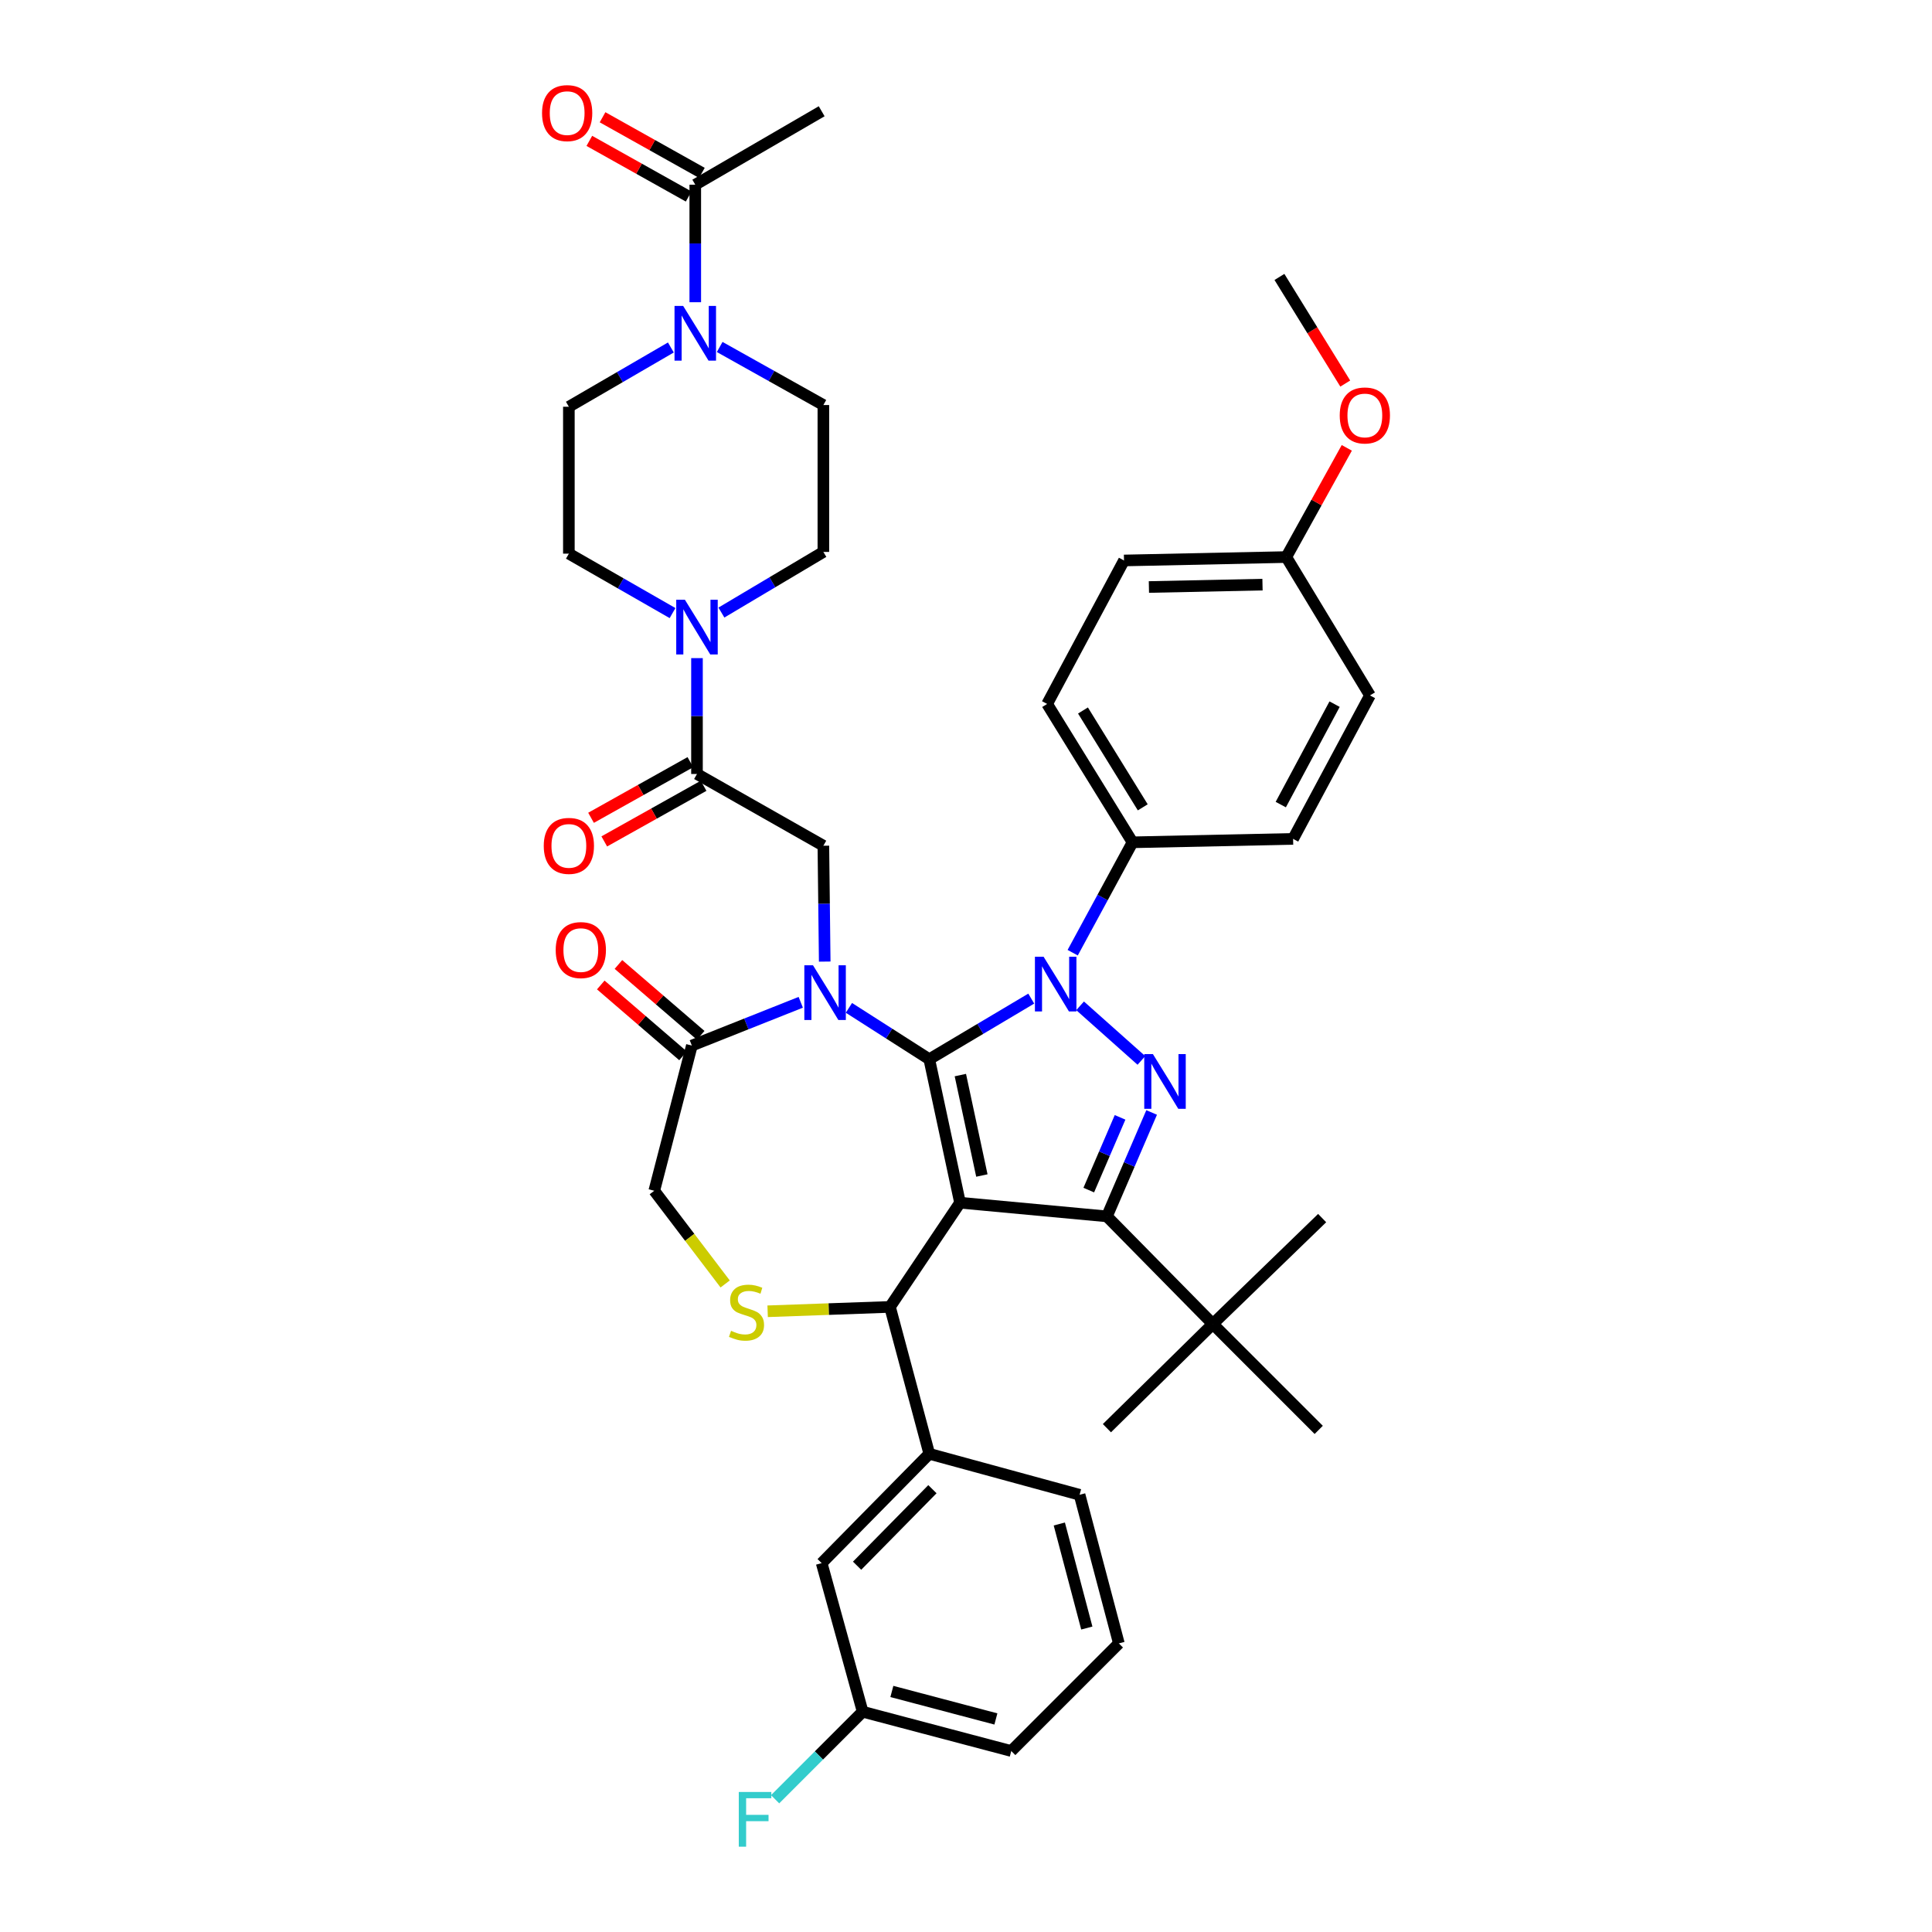 <?xml version='1.0' encoding='iso-8859-1'?>
<svg version='1.1' baseProfile='full'
              xmlns='http://www.w3.org/2000/svg'
                      xmlns:rdkit='http://www.rdkit.org/xml'
                      xmlns:xlink='http://www.w3.org/1999/xlink'
                  xml:space='preserve'
width='1000px' height='1000px' viewBox='0 0 1000 1000'>
<!-- END OF HEADER -->
<rect style='opacity:1.0;fill:#FFFFFF;stroke:none' width='1000' height='1000' x='0' y='0'> </rect>
<path class='bond-0' d='M 360.758,400.613 L 360.758,370.627' style='fill:none;fill-rule:evenodd;stroke:#000000;stroke-width:6px;stroke-linecap:butt;stroke-linejoin:miter;stroke-opacity:1' />
<path class='bond-0' d='M 360.758,370.627 L 360.758,340.642' style='fill:none;fill-rule:evenodd;stroke:#0000FF;stroke-width:6px;stroke-linecap:butt;stroke-linejoin:miter;stroke-opacity:1' />
<path class='bond-1' d='M 357.336,394.502 L 331.63,408.898' style='fill:none;fill-rule:evenodd;stroke:#000000;stroke-width:6px;stroke-linecap:butt;stroke-linejoin:miter;stroke-opacity:1' />
<path class='bond-1' d='M 331.63,408.898 L 305.924,423.294' style='fill:none;fill-rule:evenodd;stroke:#FF0000;stroke-width:6px;stroke-linecap:butt;stroke-linejoin:miter;stroke-opacity:1' />
<path class='bond-1' d='M 364.18,406.724 L 338.474,421.12' style='fill:none;fill-rule:evenodd;stroke:#000000;stroke-width:6px;stroke-linecap:butt;stroke-linejoin:miter;stroke-opacity:1' />
<path class='bond-1' d='M 338.474,421.12 L 312.768,435.516' style='fill:none;fill-rule:evenodd;stroke:#FF0000;stroke-width:6px;stroke-linecap:butt;stroke-linejoin:miter;stroke-opacity:1' />
<path class='bond-2' d='M 360.758,400.613 L 426.175,437.749' style='fill:none;fill-rule:evenodd;stroke:#000000;stroke-width:6px;stroke-linecap:butt;stroke-linejoin:miter;stroke-opacity:1' />
<path class='bond-3' d='M 359.871,156.435 L 359.871,126.017' style='fill:none;fill-rule:evenodd;stroke:#0000FF;stroke-width:6px;stroke-linecap:butt;stroke-linejoin:miter;stroke-opacity:1' />
<path class='bond-3' d='M 359.871,126.017 L 359.871,95.599' style='fill:none;fill-rule:evenodd;stroke:#000000;stroke-width:6px;stroke-linecap:butt;stroke-linejoin:miter;stroke-opacity:1' />
<path class='bond-4' d='M 372.51,179.596 L 399.343,194.621' style='fill:none;fill-rule:evenodd;stroke:#0000FF;stroke-width:6px;stroke-linecap:butt;stroke-linejoin:miter;stroke-opacity:1' />
<path class='bond-4' d='M 399.343,194.621 L 426.175,209.647' style='fill:none;fill-rule:evenodd;stroke:#000000;stroke-width:6px;stroke-linecap:butt;stroke-linejoin:miter;stroke-opacity:1' />
<path class='bond-5' d='M 347.239,179.858 L 320.843,195.196' style='fill:none;fill-rule:evenodd;stroke:#0000FF;stroke-width:6px;stroke-linecap:butt;stroke-linejoin:miter;stroke-opacity:1' />
<path class='bond-5' d='M 320.843,195.196 L 294.446,210.534' style='fill:none;fill-rule:evenodd;stroke:#000000;stroke-width:6px;stroke-linecap:butt;stroke-linejoin:miter;stroke-opacity:1' />
<path class='bond-6' d='M 373.401,317.063 L 399.788,301.37' style='fill:none;fill-rule:evenodd;stroke:#0000FF;stroke-width:6px;stroke-linecap:butt;stroke-linejoin:miter;stroke-opacity:1' />
<path class='bond-6' d='M 399.788,301.37 L 426.175,285.678' style='fill:none;fill-rule:evenodd;stroke:#000000;stroke-width:6px;stroke-linecap:butt;stroke-linejoin:miter;stroke-opacity:1' />
<path class='bond-7' d='M 348.107,317.329 L 321.277,301.947' style='fill:none;fill-rule:evenodd;stroke:#0000FF;stroke-width:6px;stroke-linecap:butt;stroke-linejoin:miter;stroke-opacity:1' />
<path class='bond-7' d='M 321.277,301.947 L 294.446,286.565' style='fill:none;fill-rule:evenodd;stroke:#000000;stroke-width:6px;stroke-linecap:butt;stroke-linejoin:miter;stroke-opacity:1' />
<path class='bond-8' d='M 363.293,89.488 L 337.587,75.092' style='fill:none;fill-rule:evenodd;stroke:#000000;stroke-width:6px;stroke-linecap:butt;stroke-linejoin:miter;stroke-opacity:1' />
<path class='bond-8' d='M 337.587,75.092 L 311.881,60.696' style='fill:none;fill-rule:evenodd;stroke:#FF0000;stroke-width:6px;stroke-linecap:butt;stroke-linejoin:miter;stroke-opacity:1' />
<path class='bond-8' d='M 356.448,101.71 L 330.743,87.314' style='fill:none;fill-rule:evenodd;stroke:#000000;stroke-width:6px;stroke-linecap:butt;stroke-linejoin:miter;stroke-opacity:1' />
<path class='bond-8' d='M 330.743,87.314 L 305.037,72.918' style='fill:none;fill-rule:evenodd;stroke:#FF0000;stroke-width:6px;stroke-linecap:butt;stroke-linejoin:miter;stroke-opacity:1' />
<path class='bond-9' d='M 359.871,95.599 L 425.295,57.583' style='fill:none;fill-rule:evenodd;stroke:#000000;stroke-width:6px;stroke-linecap:butt;stroke-linejoin:miter;stroke-opacity:1' />
<path class='bond-10' d='M 555.224,493.114 L 570.712,464.544' style='fill:none;fill-rule:evenodd;stroke:#0000FF;stroke-width:6px;stroke-linecap:butt;stroke-linejoin:miter;stroke-opacity:1' />
<path class='bond-10' d='M 570.712,464.544 L 586.199,435.975' style='fill:none;fill-rule:evenodd;stroke:#000000;stroke-width:6px;stroke-linecap:butt;stroke-linejoin:miter;stroke-opacity:1' />
<path class='bond-11' d='M 533.774,516.877 L 507.383,532.566' style='fill:none;fill-rule:evenodd;stroke:#0000FF;stroke-width:6px;stroke-linecap:butt;stroke-linejoin:miter;stroke-opacity:1' />
<path class='bond-11' d='M 507.383,532.566 L 480.992,548.256' style='fill:none;fill-rule:evenodd;stroke:#000000;stroke-width:6px;stroke-linecap:butt;stroke-linejoin:miter;stroke-opacity:1' />
<path class='bond-12' d='M 559.051,520.612 L 590.789,548.876' style='fill:none;fill-rule:evenodd;stroke:#0000FF;stroke-width:6px;stroke-linecap:butt;stroke-linejoin:miter;stroke-opacity:1' />
<path class='bond-13' d='M 572.938,629.595 L 627.756,685.292' style='fill:none;fill-rule:evenodd;stroke:#000000;stroke-width:6px;stroke-linecap:butt;stroke-linejoin:miter;stroke-opacity:1' />
<path class='bond-14' d='M 572.938,629.595 L 496.907,622.521' style='fill:none;fill-rule:evenodd;stroke:#000000;stroke-width:6px;stroke-linecap:butt;stroke-linejoin:miter;stroke-opacity:1' />
<path class='bond-15' d='M 572.938,629.595 L 584.513,602.703' style='fill:none;fill-rule:evenodd;stroke:#000000;stroke-width:6px;stroke-linecap:butt;stroke-linejoin:miter;stroke-opacity:1' />
<path class='bond-15' d='M 584.513,602.703 L 596.088,575.811' style='fill:none;fill-rule:evenodd;stroke:#0000FF;stroke-width:6px;stroke-linecap:butt;stroke-linejoin:miter;stroke-opacity:1' />
<path class='bond-15' d='M 563.544,615.989 L 571.646,597.165' style='fill:none;fill-rule:evenodd;stroke:#000000;stroke-width:6px;stroke-linecap:butt;stroke-linejoin:miter;stroke-opacity:1' />
<path class='bond-15' d='M 571.646,597.165 L 579.749,578.341' style='fill:none;fill-rule:evenodd;stroke:#0000FF;stroke-width:6px;stroke-linecap:butt;stroke-linejoin:miter;stroke-opacity:1' />
<path class='bond-16' d='M 496.907,622.521 L 480.992,548.256' style='fill:none;fill-rule:evenodd;stroke:#000000;stroke-width:6px;stroke-linecap:butt;stroke-linejoin:miter;stroke-opacity:1' />
<path class='bond-16' d='M 508.216,608.446 L 497.076,556.46' style='fill:none;fill-rule:evenodd;stroke:#000000;stroke-width:6px;stroke-linecap:butt;stroke-linejoin:miter;stroke-opacity:1' />
<path class='bond-17' d='M 496.907,622.521 L 460.657,676.451' style='fill:none;fill-rule:evenodd;stroke:#000000;stroke-width:6px;stroke-linecap:butt;stroke-linejoin:miter;stroke-opacity:1' />
<path class='bond-18' d='M 480.992,548.256 L 460.197,534.963' style='fill:none;fill-rule:evenodd;stroke:#000000;stroke-width:6px;stroke-linecap:butt;stroke-linejoin:miter;stroke-opacity:1' />
<path class='bond-18' d='M 460.197,534.963 L 439.402,521.669' style='fill:none;fill-rule:evenodd;stroke:#0000FF;stroke-width:6px;stroke-linecap:butt;stroke-linejoin:miter;stroke-opacity:1' />
<path class='bond-19' d='M 414.467,518.787 L 386.285,529.988' style='fill:none;fill-rule:evenodd;stroke:#0000FF;stroke-width:6px;stroke-linecap:butt;stroke-linejoin:miter;stroke-opacity:1' />
<path class='bond-19' d='M 386.285,529.988 L 358.104,541.19' style='fill:none;fill-rule:evenodd;stroke:#000000;stroke-width:6px;stroke-linecap:butt;stroke-linejoin:miter;stroke-opacity:1' />
<path class='bond-20' d='M 426.874,497.72 L 426.525,467.735' style='fill:none;fill-rule:evenodd;stroke:#0000FF;stroke-width:6px;stroke-linecap:butt;stroke-linejoin:miter;stroke-opacity:1' />
<path class='bond-20' d='M 426.525,467.735 L 426.175,437.749' style='fill:none;fill-rule:evenodd;stroke:#000000;stroke-width:6px;stroke-linecap:butt;stroke-linejoin:miter;stroke-opacity:1' />
<path class='bond-21' d='M 358.104,541.19 L 338.649,616.334' style='fill:none;fill-rule:evenodd;stroke:#000000;stroke-width:6px;stroke-linecap:butt;stroke-linejoin:miter;stroke-opacity:1' />
<path class='bond-22' d='M 362.675,535.883 L 341.388,517.545' style='fill:none;fill-rule:evenodd;stroke:#000000;stroke-width:6px;stroke-linecap:butt;stroke-linejoin:miter;stroke-opacity:1' />
<path class='bond-22' d='M 341.388,517.545 L 320.101,499.206' style='fill:none;fill-rule:evenodd;stroke:#FF0000;stroke-width:6px;stroke-linecap:butt;stroke-linejoin:miter;stroke-opacity:1' />
<path class='bond-22' d='M 353.533,546.496 L 332.245,528.158' style='fill:none;fill-rule:evenodd;stroke:#000000;stroke-width:6px;stroke-linecap:butt;stroke-linejoin:miter;stroke-opacity:1' />
<path class='bond-22' d='M 332.245,528.158 L 310.958,509.819' style='fill:none;fill-rule:evenodd;stroke:#FF0000;stroke-width:6px;stroke-linecap:butt;stroke-linejoin:miter;stroke-opacity:1' />
<path class='bond-23' d='M 338.649,616.334 L 356.995,640.454' style='fill:none;fill-rule:evenodd;stroke:#000000;stroke-width:6px;stroke-linecap:butt;stroke-linejoin:miter;stroke-opacity:1' />
<path class='bond-23' d='M 356.995,640.454 L 375.341,664.575' style='fill:none;fill-rule:evenodd;stroke:#CCCC00;stroke-width:6px;stroke-linecap:butt;stroke-linejoin:miter;stroke-opacity:1' />
<path class='bond-24' d='M 397.33,678.714 L 428.994,677.583' style='fill:none;fill-rule:evenodd;stroke:#CCCC00;stroke-width:6px;stroke-linecap:butt;stroke-linejoin:miter;stroke-opacity:1' />
<path class='bond-24' d='M 428.994,677.583 L 460.657,676.451' style='fill:none;fill-rule:evenodd;stroke:#000000;stroke-width:6px;stroke-linecap:butt;stroke-linejoin:miter;stroke-opacity:1' />
<path class='bond-25' d='M 460.657,676.451 L 480.992,752.491' style='fill:none;fill-rule:evenodd;stroke:#000000;stroke-width:6px;stroke-linecap:butt;stroke-linejoin:miter;stroke-opacity:1' />
<path class='bond-26' d='M 425.295,809.067 L 480.992,752.491' style='fill:none;fill-rule:evenodd;stroke:#000000;stroke-width:6px;stroke-linecap:butt;stroke-linejoin:miter;stroke-opacity:1' />
<path class='bond-26' d='M 443.632,810.408 L 482.62,770.804' style='fill:none;fill-rule:evenodd;stroke:#000000;stroke-width:6px;stroke-linecap:butt;stroke-linejoin:miter;stroke-opacity:1' />
<path class='bond-27' d='M 425.295,809.067 L 446.509,885.986' style='fill:none;fill-rule:evenodd;stroke:#000000;stroke-width:6px;stroke-linecap:butt;stroke-linejoin:miter;stroke-opacity:1' />
<path class='bond-28' d='M 446.509,885.986 L 423.856,908.64' style='fill:none;fill-rule:evenodd;stroke:#000000;stroke-width:6px;stroke-linecap:butt;stroke-linejoin:miter;stroke-opacity:1' />
<path class='bond-28' d='M 423.856,908.64 L 401.202,931.293' style='fill:none;fill-rule:evenodd;stroke:#33CCCC;stroke-width:6px;stroke-linecap:butt;stroke-linejoin:miter;stroke-opacity:1' />
<path class='bond-29' d='M 446.509,885.986 L 523.428,906.32' style='fill:none;fill-rule:evenodd;stroke:#000000;stroke-width:6px;stroke-linecap:butt;stroke-linejoin:miter;stroke-opacity:1' />
<path class='bond-29' d='M 461.627,875.493 L 515.471,889.728' style='fill:none;fill-rule:evenodd;stroke:#000000;stroke-width:6px;stroke-linecap:butt;stroke-linejoin:miter;stroke-opacity:1' />
<path class='bond-30' d='M 480.992,752.491 L 558.79,773.705' style='fill:none;fill-rule:evenodd;stroke:#000000;stroke-width:6px;stroke-linecap:butt;stroke-linejoin:miter;stroke-opacity:1' />
<path class='bond-31' d='M 586.199,435.975 L 541.996,364.364' style='fill:none;fill-rule:evenodd;stroke:#000000;stroke-width:6px;stroke-linecap:butt;stroke-linejoin:miter;stroke-opacity:1' />
<path class='bond-31' d='M 591.489,417.876 L 560.547,367.748' style='fill:none;fill-rule:evenodd;stroke:#000000;stroke-width:6px;stroke-linecap:butt;stroke-linejoin:miter;stroke-opacity:1' />
<path class='bond-32' d='M 586.199,435.975 L 669.305,434.208' style='fill:none;fill-rule:evenodd;stroke:#000000;stroke-width:6px;stroke-linecap:butt;stroke-linejoin:miter;stroke-opacity:1' />
<path class='bond-33' d='M 665.771,288.332 L 581.779,290.099' style='fill:none;fill-rule:evenodd;stroke:#000000;stroke-width:6px;stroke-linecap:butt;stroke-linejoin:miter;stroke-opacity:1' />
<path class='bond-33' d='M 653.467,302.602 L 594.672,303.838' style='fill:none;fill-rule:evenodd;stroke:#000000;stroke-width:6px;stroke-linecap:butt;stroke-linejoin:miter;stroke-opacity:1' />
<path class='bond-34' d='M 665.771,288.332 L 681.435,260.072' style='fill:none;fill-rule:evenodd;stroke:#000000;stroke-width:6px;stroke-linecap:butt;stroke-linejoin:miter;stroke-opacity:1' />
<path class='bond-34' d='M 681.435,260.072 L 697.098,231.811' style='fill:none;fill-rule:evenodd;stroke:#FF0000;stroke-width:6px;stroke-linecap:butt;stroke-linejoin:miter;stroke-opacity:1' />
<path class='bond-35' d='M 665.771,288.332 L 709.095,359.943' style='fill:none;fill-rule:evenodd;stroke:#000000;stroke-width:6px;stroke-linecap:butt;stroke-linejoin:miter;stroke-opacity:1' />
<path class='bond-36' d='M 627.756,685.292 L 684.34,630.482' style='fill:none;fill-rule:evenodd;stroke:#000000;stroke-width:6px;stroke-linecap:butt;stroke-linejoin:miter;stroke-opacity:1' />
<path class='bond-37' d='M 627.756,685.292 L 572.938,739.222' style='fill:none;fill-rule:evenodd;stroke:#000000;stroke-width:6px;stroke-linecap:butt;stroke-linejoin:miter;stroke-opacity:1' />
<path class='bond-38' d='M 627.756,685.292 L 682.565,740.109' style='fill:none;fill-rule:evenodd;stroke:#000000;stroke-width:6px;stroke-linecap:butt;stroke-linejoin:miter;stroke-opacity:1' />
<path class='bond-39' d='M 541.996,364.364 L 581.779,290.099' style='fill:none;fill-rule:evenodd;stroke:#000000;stroke-width:6px;stroke-linecap:butt;stroke-linejoin:miter;stroke-opacity:1' />
<path class='bond-40' d='M 669.305,434.208 L 709.095,359.943' style='fill:none;fill-rule:evenodd;stroke:#000000;stroke-width:6px;stroke-linecap:butt;stroke-linejoin:miter;stroke-opacity:1' />
<path class='bond-40' d='M 662.926,416.453 L 690.779,364.468' style='fill:none;fill-rule:evenodd;stroke:#000000;stroke-width:6px;stroke-linecap:butt;stroke-linejoin:miter;stroke-opacity:1' />
<path class='bond-41' d='M 696.301,198.53 L 679.266,170.936' style='fill:none;fill-rule:evenodd;stroke:#FF0000;stroke-width:6px;stroke-linecap:butt;stroke-linejoin:miter;stroke-opacity:1' />
<path class='bond-41' d='M 679.266,170.936 L 662.231,143.343' style='fill:none;fill-rule:evenodd;stroke:#000000;stroke-width:6px;stroke-linecap:butt;stroke-linejoin:miter;stroke-opacity:1' />
<path class='bond-42' d='M 579.125,850.624 L 558.79,773.705' style='fill:none;fill-rule:evenodd;stroke:#000000;stroke-width:6px;stroke-linecap:butt;stroke-linejoin:miter;stroke-opacity:1' />
<path class='bond-42' d='M 562.532,842.666 L 548.298,788.823' style='fill:none;fill-rule:evenodd;stroke:#000000;stroke-width:6px;stroke-linecap:butt;stroke-linejoin:miter;stroke-opacity:1' />
<path class='bond-43' d='M 579.125,850.624 L 523.428,906.32' style='fill:none;fill-rule:evenodd;stroke:#000000;stroke-width:6px;stroke-linecap:butt;stroke-linejoin:miter;stroke-opacity:1' />
<path class='bond-44' d='M 426.175,209.647 L 426.175,285.678' style='fill:none;fill-rule:evenodd;stroke:#000000;stroke-width:6px;stroke-linecap:butt;stroke-linejoin:miter;stroke-opacity:1' />
<path class='bond-45' d='M 294.446,210.534 L 294.446,286.565' style='fill:none;fill-rule:evenodd;stroke:#000000;stroke-width:6px;stroke-linecap:butt;stroke-linejoin:miter;stroke-opacity:1' />
<path  class='atom-1' d='M 353.611 158.358
L 362.891 173.358
Q 363.811 174.838, 365.291 177.518
Q 366.771 180.198, 366.851 180.358
L 366.851 158.358
L 370.611 158.358
L 370.611 186.678
L 366.731 186.678
L 356.771 170.278
Q 355.611 168.358, 354.371 166.158
Q 353.171 163.958, 352.811 163.278
L 352.811 186.678
L 349.131 186.678
L 349.131 158.358
L 353.611 158.358
' fill='#0000FF'/>
<path  class='atom-2' d='M 354.498 310.421
L 363.778 325.421
Q 364.698 326.901, 366.178 329.581
Q 367.658 332.261, 367.738 332.421
L 367.738 310.421
L 371.498 310.421
L 371.498 338.741
L 367.618 338.741
L 357.658 322.341
Q 356.498 320.421, 355.258 318.221
Q 354.058 316.021, 353.698 315.341
L 353.698 338.741
L 350.018 338.741
L 350.018 310.421
L 354.498 310.421
' fill='#0000FF'/>
<path  class='atom-3' d='M 281.446 437.829
Q 281.446 431.029, 284.806 427.229
Q 288.166 423.429, 294.446 423.429
Q 300.726 423.429, 304.086 427.229
Q 307.446 431.029, 307.446 437.829
Q 307.446 444.709, 304.046 448.629
Q 300.646 452.509, 294.446 452.509
Q 288.206 452.509, 284.806 448.629
Q 281.446 444.749, 281.446 437.829
M 294.446 449.309
Q 298.766 449.309, 301.086 446.429
Q 303.446 443.509, 303.446 437.829
Q 303.446 432.269, 301.086 429.469
Q 298.766 426.629, 294.446 426.629
Q 290.126 426.629, 287.766 429.429
Q 285.446 432.229, 285.446 437.829
Q 285.446 443.549, 287.766 446.429
Q 290.126 449.309, 294.446 449.309
' fill='#FF0000'/>
<path  class='atom-5' d='M 540.157 495.201
L 549.437 510.201
Q 550.357 511.681, 551.837 514.361
Q 553.317 517.041, 553.397 517.201
L 553.397 495.201
L 557.157 495.201
L 557.157 523.521
L 553.277 523.521
L 543.317 507.121
Q 542.157 505.201, 540.917 503.001
Q 539.717 500.801, 539.357 500.121
L 539.357 523.521
L 535.677 523.521
L 535.677 495.201
L 540.157 495.201
' fill='#0000FF'/>
<path  class='atom-7' d='M 596.741 545.59
L 606.021 560.59
Q 606.941 562.07, 608.421 564.75
Q 609.901 567.43, 609.981 567.59
L 609.981 545.59
L 613.741 545.59
L 613.741 573.91
L 609.861 573.91
L 599.901 557.51
Q 598.741 555.59, 597.501 553.39
Q 596.301 551.19, 595.941 550.51
L 595.941 573.91
L 592.261 573.91
L 592.261 545.59
L 596.741 545.59
' fill='#0000FF'/>
<path  class='atom-10' d='M 420.802 499.621
L 430.082 514.621
Q 431.002 516.101, 432.482 518.781
Q 433.962 521.461, 434.042 521.621
L 434.042 499.621
L 437.802 499.621
L 437.802 527.941
L 433.922 527.941
L 423.962 511.541
Q 422.802 509.621, 421.562 507.421
Q 420.362 505.221, 420.002 504.541
L 420.002 527.941
L 416.322 527.941
L 416.322 499.621
L 420.802 499.621
' fill='#0000FF'/>
<path  class='atom-13' d='M 378.392 688.825
Q 378.712 688.945, 380.032 689.505
Q 381.352 690.065, 382.792 690.425
Q 384.272 690.745, 385.712 690.745
Q 388.392 690.745, 389.952 689.465
Q 391.512 688.145, 391.512 685.865
Q 391.512 684.305, 390.712 683.345
Q 389.952 682.385, 388.752 681.865
Q 387.552 681.345, 385.552 680.745
Q 383.032 679.985, 381.512 679.265
Q 380.032 678.545, 378.952 677.025
Q 377.912 675.505, 377.912 672.945
Q 377.912 669.385, 380.312 667.185
Q 382.752 664.985, 387.552 664.985
Q 390.832 664.985, 394.552 666.545
L 393.632 669.625
Q 390.232 668.225, 387.672 668.225
Q 384.912 668.225, 383.392 669.385
Q 381.872 670.505, 381.912 672.465
Q 381.912 673.985, 382.672 674.905
Q 383.472 675.825, 384.592 676.345
Q 385.752 676.865, 387.672 677.465
Q 390.232 678.265, 391.752 679.065
Q 393.272 679.865, 394.352 681.505
Q 395.472 683.105, 395.472 685.865
Q 395.472 689.785, 392.832 691.905
Q 390.232 693.985, 385.872 693.985
Q 383.352 693.985, 381.432 693.425
Q 379.552 692.905, 377.312 691.985
L 378.392 688.825
' fill='#CCCC00'/>
<path  class='atom-15' d='M 287.633 491.76
Q 287.633 484.96, 290.993 481.16
Q 294.353 477.36, 300.633 477.36
Q 306.913 477.36, 310.273 481.16
Q 313.633 484.96, 313.633 491.76
Q 313.633 498.64, 310.233 502.56
Q 306.833 506.44, 300.633 506.44
Q 294.393 506.44, 290.993 502.56
Q 287.633 498.68, 287.633 491.76
M 300.633 503.24
Q 304.953 503.24, 307.273 500.36
Q 309.633 497.44, 309.633 491.76
Q 309.633 486.2, 307.273 483.4
Q 304.953 480.56, 300.633 480.56
Q 296.313 480.56, 293.953 483.36
Q 291.633 486.16, 291.633 491.76
Q 291.633 497.48, 293.953 500.36
Q 296.313 503.24, 300.633 503.24
' fill='#FF0000'/>
<path  class='atom-30' d='M 693.441 215.034
Q 693.441 208.234, 696.801 204.434
Q 700.161 200.634, 706.441 200.634
Q 712.721 200.634, 716.081 204.434
Q 719.441 208.234, 719.441 215.034
Q 719.441 221.914, 716.041 225.834
Q 712.641 229.714, 706.441 229.714
Q 700.201 229.714, 696.801 225.834
Q 693.441 221.954, 693.441 215.034
M 706.441 226.514
Q 710.761 226.514, 713.081 223.634
Q 715.441 220.714, 715.441 215.034
Q 715.441 209.474, 713.081 206.674
Q 710.761 203.834, 706.441 203.834
Q 702.121 203.834, 699.761 206.634
Q 697.441 209.434, 697.441 215.034
Q 697.441 220.754, 699.761 223.634
Q 702.121 226.514, 706.441 226.514
' fill='#FF0000'/>
<path  class='atom-32' d='M 382.393 927.523
L 399.233 927.523
L 399.233 930.763
L 386.193 930.763
L 386.193 939.363
L 397.793 939.363
L 397.793 942.643
L 386.193 942.643
L 386.193 955.843
L 382.393 955.843
L 382.393 927.523
' fill='#33CCCC'/>
<path  class='atom-36' d='M 280.559 58.543
Q 280.559 51.743, 283.919 47.943
Q 287.279 44.143, 293.559 44.143
Q 299.839 44.143, 303.199 47.943
Q 306.559 51.743, 306.559 58.543
Q 306.559 65.423, 303.159 69.343
Q 299.759 73.223, 293.559 73.223
Q 287.319 73.223, 283.919 69.343
Q 280.559 65.463, 280.559 58.543
M 293.559 70.023
Q 297.879 70.023, 300.199 67.143
Q 302.559 64.223, 302.559 58.543
Q 302.559 52.983, 300.199 50.183
Q 297.879 47.343, 293.559 47.343
Q 289.239 47.343, 286.879 50.143
Q 284.559 52.943, 284.559 58.543
Q 284.559 64.263, 286.879 67.143
Q 289.239 70.023, 293.559 70.023
' fill='#FF0000'/>
</svg>
